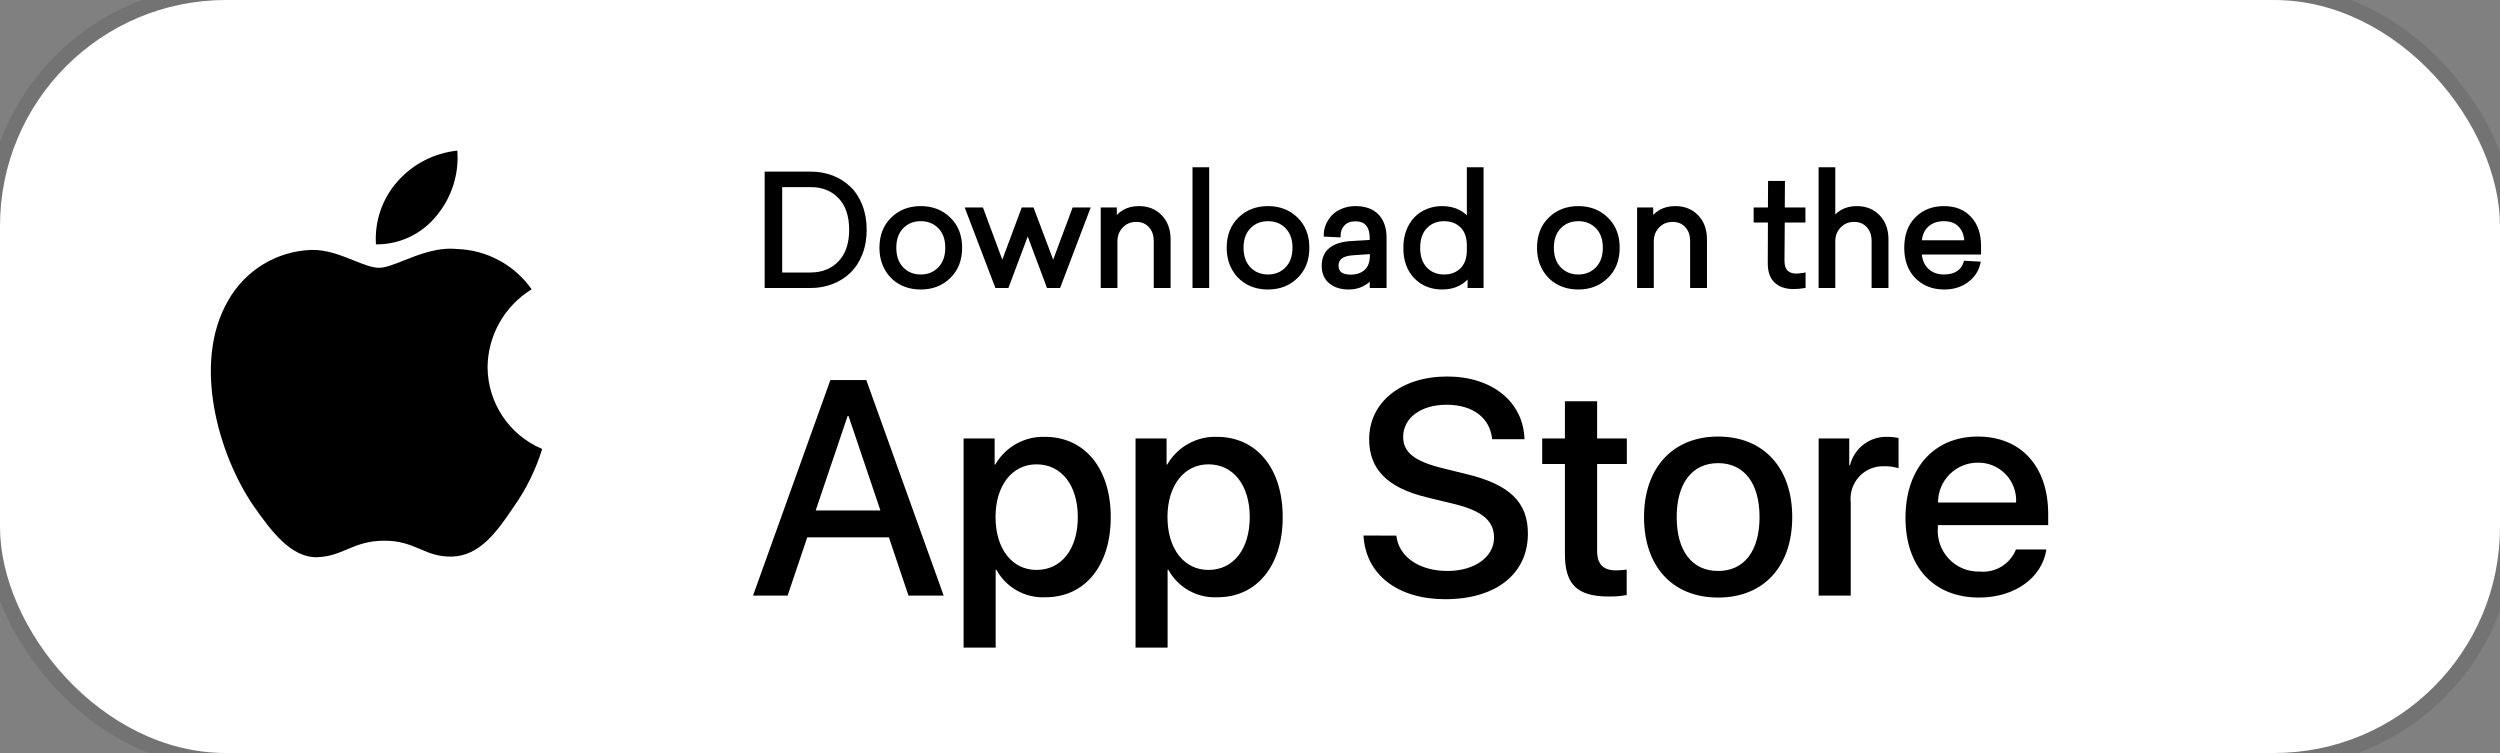<svg width="166" height="50" viewBox="0 0 166 50" fill="none" xmlns="http://www.w3.org/2000/svg">
<rect x="0" y="0" width="166" height="50" fill="#808080" stroke="none"/>
<g clip-path="url(#clip0_0_40600)">
<rect width="166" height="50" rx="15" fill="white"/>
<rect x="-0.5" y="-0.5" width="167" height="51" rx="15.5" stroke="black" stroke-opacity="0.1"/>
<path fill-rule="evenodd" clip-rule="evenodd" d="M30.367 10C30.487 11.568 29.991 13.12 28.983 14.328L28.983 14.328C28.005 15.542 26.524 16.242 24.963 16.226C24.864 14.703 25.375 13.204 26.384 12.058C27.405 10.896 28.827 10.162 30.367 10ZM35.301 19.21C33.507 20.312 32.402 22.255 32.375 24.359C32.377 26.738 33.805 28.886 36 29.813C35.578 31.182 34.941 32.477 34.114 33.648C33.004 35.306 31.839 36.927 29.991 36.957C29.112 36.977 28.519 36.725 27.901 36.462C27.256 36.188 26.584 35.902 25.532 35.902C24.417 35.902 23.715 36.197 23.037 36.481C22.452 36.727 21.886 36.965 21.087 36.998C19.327 37.063 17.982 35.228 16.831 33.585C14.53 30.229 12.739 24.127 15.14 19.975C16.268 17.952 18.377 16.668 20.695 16.593C21.693 16.573 22.651 16.957 23.491 17.294C24.133 17.551 24.706 17.781 25.176 17.781C25.588 17.781 26.146 17.56 26.795 17.303C27.818 16.898 29.07 16.401 30.345 16.535C32.327 16.597 34.164 17.589 35.301 19.21Z" fill="black"/>
<path fill-rule="evenodd" clip-rule="evenodd" d="M96.118 37.912C94.245 37.912 92.874 36.98 92.717 35.562L90.537 35.561C90.675 38.15 92.805 39.787 95.96 39.787C99.333 39.787 101.452 38.11 101.452 35.433C101.452 33.34 100.24 32.16 97.321 31.466L95.753 31.079C93.919 30.623 93.17 30.028 93.17 29.016C93.17 27.747 94.344 26.875 96.059 26.875C97.774 26.875 98.948 27.737 99.076 29.165H101.226C101.157 26.696 99.096 25 96.088 25C93.051 25 90.912 26.696 90.912 29.165C90.912 31.159 92.125 32.388 94.737 33.023L96.581 33.469C98.425 33.925 99.204 34.59 99.204 35.701C99.204 36.98 97.913 37.912 96.118 37.912ZM59.023 35.681H53.6L52.297 39.549H50L55.137 25.238H57.524L62.66 39.549H60.324L59.023 35.681ZM54.161 33.896H58.46L56.341 27.619H56.282L54.161 33.896ZM69.425 39.658C72.029 39.658 73.754 37.575 73.754 34.333V34.333C73.754 31.099 72.019 29.006 69.386 29.006C68.031 28.962 66.762 29.671 66.083 30.851H66.044V29.115H63.983V43H66.112V37.832H66.162C66.812 39.02 68.079 39.728 69.425 39.658ZM71.566 34.333C71.566 32.22 70.48 30.832 68.824 30.832C67.198 30.832 66.103 32.249 66.103 34.333C66.103 36.435 67.198 37.843 68.824 37.843C70.48 37.843 71.566 36.464 71.566 34.333ZM80.842 39.658C83.446 39.658 85.172 37.575 85.172 34.333V34.333C85.172 31.099 83.436 29.006 80.803 29.006C79.448 28.962 78.18 29.671 77.5 30.851H77.461V29.115H75.4V43H77.529V37.832H77.579C78.229 39.02 79.497 39.728 80.842 39.658ZM82.983 34.333C82.983 32.22 81.897 30.832 80.242 30.832C78.615 30.832 77.52 32.249 77.52 34.333C77.52 36.435 78.615 37.843 80.242 37.843C81.897 37.843 82.983 36.464 82.983 34.333ZM106.049 26.646V29.115H108.022V30.811H106.049V36.563C106.049 37.457 106.444 37.873 107.312 37.873C107.546 37.869 107.78 37.852 108.012 37.823V39.509C107.622 39.583 107.226 39.616 106.829 39.608C104.729 39.608 103.91 38.815 103.91 36.791V30.811H102.402V29.115H103.91V26.646H106.049ZM114.083 28.987C111.086 28.987 109.163 31.05 109.163 34.333C109.163 37.624 111.067 39.678 114.083 39.678C117.101 39.678 119.004 37.624 119.004 34.333C119.004 31.05 117.091 28.987 114.083 28.987ZM116.834 34.333C116.834 32.081 115.808 30.752 114.083 30.752C112.358 30.752 111.332 32.091 111.332 34.333C111.332 36.593 112.358 37.912 114.083 37.912C115.808 37.912 116.834 36.593 116.834 34.333ZM122.79 29.115H120.759V39.549H122.889V33.36C122.818 32.734 123.023 32.108 123.449 31.647C123.876 31.185 124.482 30.934 125.108 30.96C125.431 30.95 125.755 30.994 126.064 31.089V29.086C125.825 29.032 125.58 29.005 125.335 29.006C124.164 28.961 123.123 29.748 122.84 30.891H122.79V29.115ZM135.881 36.484C135.595 38.378 133.761 39.678 131.415 39.678C128.397 39.678 126.524 37.645 126.524 34.382C126.524 31.11 128.407 28.987 131.325 28.987C134.195 28.987 136 30.97 136 34.133V34.867H128.674V34.996C128.605 35.773 128.872 36.542 129.406 37.108C129.94 37.673 130.689 37.98 131.464 37.952C132.497 38.049 133.472 37.452 133.86 36.484H135.881ZM133.87 33.37H128.684C128.682 32.666 128.96 31.99 129.456 31.493C129.952 30.995 130.625 30.718 131.325 30.722C132.02 30.707 132.69 30.985 133.173 31.487C133.656 31.99 133.908 32.672 133.87 33.37Z" fill="black"/>
<path d="M50.898 19V11.52H53.818C54.333 11.52 54.81 11.604 55.249 11.773C55.688 11.943 56.069 12.185 56.392 12.501C56.714 12.813 56.966 13.207 57.148 13.683C57.331 14.155 57.422 14.68 57.422 15.26C57.422 15.839 57.329 16.366 57.144 16.842C56.958 17.314 56.703 17.708 56.377 18.023C56.055 18.336 55.672 18.577 55.23 18.746C54.79 18.915 54.313 19 53.799 19H50.898ZM51.812 18.219H53.809C54.613 18.219 55.264 17.96 55.762 17.442C56.26 16.925 56.509 16.197 56.509 15.26C56.509 14.319 56.263 13.591 55.772 13.077C55.283 12.56 54.635 12.301 53.828 12.301H51.812V18.219ZM58.52 16.451C58.52 15.657 58.768 15.019 59.263 14.537C59.758 14.052 60.383 13.81 61.138 13.81C61.893 13.81 62.518 14.052 63.013 14.537C63.511 15.019 63.76 15.657 63.76 16.451C63.76 17.245 63.511 17.885 63.013 18.37C62.518 18.855 61.893 19.098 61.138 19.098C60.643 19.098 60.199 18.992 59.805 18.78C59.411 18.565 59.098 18.256 58.867 17.852C58.636 17.446 58.52 16.979 58.52 16.451ZM59.883 15.069C59.554 15.408 59.39 15.868 59.39 16.451C59.39 17.034 59.554 17.496 59.883 17.838C60.212 18.18 60.63 18.351 61.138 18.351C61.645 18.351 62.064 18.18 62.393 17.838C62.725 17.496 62.891 17.034 62.891 16.451C62.891 15.868 62.726 15.408 62.398 15.069C62.069 14.731 61.649 14.562 61.138 14.562C60.63 14.562 60.212 14.731 59.883 15.069ZM64.238 13.902H65.181L66.553 17.599L67.93 13.902H68.54L69.932 17.599L71.309 13.902H72.241L70.303 19H69.609L68.242 15.348L66.87 19H66.182L64.238 13.902ZM73.213 19V13.902H74.033V14.659C74.167 14.412 74.37 14.208 74.644 14.049C74.917 13.889 75.244 13.81 75.625 13.81C76.208 13.81 76.683 14 77.051 14.381C77.419 14.762 77.603 15.268 77.603 15.899V19H76.733V16.012C76.733 15.588 76.615 15.25 76.377 14.996C76.143 14.739 75.832 14.61 75.444 14.61C75.047 14.61 74.718 14.747 74.458 15.021C74.201 15.294 74.072 15.628 74.072 16.021V19H73.213ZM79.307 19V11.231H80.166V19H79.307ZM81.577 16.451C81.577 15.657 81.825 15.019 82.319 14.537C82.814 14.052 83.439 13.81 84.194 13.81C84.95 13.81 85.575 14.052 86.069 14.537C86.567 15.019 86.816 15.657 86.816 16.451C86.816 17.245 86.567 17.885 86.069 18.37C85.575 18.855 84.95 19.098 84.194 19.098C83.7 19.098 83.255 18.992 82.861 18.78C82.467 18.565 82.155 18.256 81.924 17.852C81.693 17.446 81.577 16.979 81.577 16.451ZM82.939 15.069C82.611 15.408 82.446 15.868 82.446 16.451C82.446 17.034 82.611 17.496 82.939 17.838C83.268 18.18 83.686 18.351 84.194 18.351C84.702 18.351 85.12 18.18 85.449 17.838C85.781 17.496 85.947 17.034 85.947 16.451C85.947 15.868 85.783 15.408 85.454 15.069C85.125 14.731 84.705 14.562 84.194 14.562C83.686 14.562 83.268 14.731 82.939 15.069ZM87.886 17.652C87.886 16.705 88.509 16.197 89.756 16.129L91.074 16.051V15.812C91.074 15.414 90.985 15.108 90.806 14.894C90.63 14.679 90.363 14.571 90.005 14.571C89.647 14.571 89.372 14.675 89.18 14.884C88.988 15.089 88.892 15.338 88.892 15.631L88.022 15.592C88.022 15.37 88.068 15.154 88.159 14.942C88.25 14.731 88.377 14.54 88.54 14.371C88.703 14.202 88.911 14.067 89.165 13.966C89.419 13.862 89.696 13.81 89.995 13.81C90.623 13.81 91.105 13.982 91.44 14.327C91.776 14.672 91.943 15.161 91.943 15.792V19H91.074V18.399C90.68 18.865 90.174 19.098 89.556 19.098C89.051 19.098 88.646 18.971 88.34 18.717C88.037 18.463 87.886 18.108 87.886 17.652ZM88.755 17.628C88.755 18.116 89.064 18.36 89.683 18.36C90.099 18.36 90.436 18.246 90.693 18.019C90.954 17.787 91.084 17.431 91.084 16.949V16.739L89.863 16.822C89.124 16.865 88.755 17.133 88.755 17.628ZM93.306 16.461C93.306 16.057 93.368 15.688 93.491 15.352C93.618 15.017 93.791 14.737 94.009 14.513C94.227 14.288 94.486 14.116 94.785 13.995C95.088 13.871 95.413 13.81 95.762 13.81C96.172 13.81 96.532 13.889 96.841 14.049C97.15 14.208 97.378 14.415 97.524 14.669V11.231H98.384V19H97.573V18.17C97.424 18.447 97.189 18.671 96.87 18.844C96.551 19.013 96.182 19.098 95.762 19.098C95.046 19.098 94.456 18.86 93.994 18.385C93.535 17.906 93.306 17.265 93.306 16.461ZM94.175 16.451C94.175 17.05 94.334 17.517 94.653 17.852C94.972 18.185 95.382 18.351 95.884 18.351C96.372 18.351 96.768 18.199 97.07 17.896C97.373 17.594 97.524 17.161 97.524 16.598V16.3C97.524 15.743 97.373 15.315 97.07 15.016C96.768 14.713 96.372 14.562 95.884 14.562C95.382 14.562 94.972 14.729 94.653 15.065C94.334 15.396 94.175 15.859 94.175 16.451ZM102.183 16.451C102.183 15.657 102.43 15.019 102.925 14.537C103.42 14.052 104.045 13.81 104.8 13.81C105.555 13.81 106.18 14.052 106.675 14.537C107.173 15.019 107.422 15.657 107.422 16.451C107.422 17.245 107.173 17.885 106.675 18.37C106.18 18.855 105.555 19.098 104.8 19.098C104.305 19.098 103.861 18.992 103.467 18.78C103.073 18.565 102.76 18.256 102.529 17.852C102.298 17.446 102.183 16.979 102.183 16.451ZM103.545 15.069C103.216 15.408 103.052 15.868 103.052 16.451C103.052 17.034 103.216 17.496 103.545 17.838C103.874 18.18 104.292 18.351 104.8 18.351C105.308 18.351 105.726 18.18 106.055 17.838C106.387 17.496 106.553 17.034 106.553 16.451C106.553 15.868 106.388 15.408 106.06 15.069C105.731 14.731 105.311 14.562 104.8 14.562C104.292 14.562 103.874 14.731 103.545 15.069ZM108.828 19V13.902H109.648V14.659C109.782 14.412 109.985 14.208 110.259 14.049C110.532 13.889 110.859 13.81 111.24 13.81C111.823 13.81 112.298 14 112.666 14.381C113.034 14.762 113.218 15.268 113.218 15.899V19H112.349V16.012C112.349 15.588 112.23 15.25 111.992 14.996C111.758 14.739 111.447 14.61 111.06 14.61C110.662 14.61 110.334 14.747 110.073 15.021C109.816 15.294 109.688 15.628 109.688 16.021V19H108.828ZM116.567 14.649V13.902H117.515L117.524 12.14H118.394L118.384 13.902H119.756V14.649H118.384L118.364 17.301C118.364 17.649 118.446 17.901 118.608 18.058C118.774 18.214 118.994 18.292 119.268 18.292C119.375 18.292 119.541 18.274 119.766 18.238V19.01C119.538 19.049 119.308 19.068 119.077 19.068C118.589 19.068 118.203 18.936 117.92 18.673C117.64 18.409 117.502 18.009 117.505 17.472L117.515 14.649H116.567ZM120.879 19V11.231H121.738V14.601C121.865 14.379 122.064 14.192 122.334 14.039C122.604 13.886 122.923 13.81 123.291 13.81C123.874 13.81 124.349 14 124.717 14.381C125.085 14.762 125.269 15.268 125.269 15.899V19H124.399V16.012C124.399 15.588 124.281 15.25 124.043 14.996C123.809 14.739 123.498 14.61 123.11 14.61C122.713 14.61 122.384 14.747 122.124 15.021C121.867 15.294 121.738 15.628 121.738 16.021V19H120.879ZM127.271 18.385C126.802 17.91 126.567 17.265 126.567 16.451C126.567 15.637 126.8 14.995 127.266 14.523C127.734 14.047 128.338 13.81 129.077 13.81C129.8 13.81 130.369 14.036 130.786 14.488C131.206 14.941 131.416 15.548 131.416 16.31V16.778H127.476C127.498 17.263 127.656 17.648 127.949 17.931C128.245 18.211 128.621 18.351 129.077 18.351C129.451 18.351 129.761 18.273 130.005 18.116C130.252 17.957 130.418 17.732 130.503 17.442L131.367 17.491C131.26 17.96 130.999 18.346 130.586 18.648C130.173 18.948 129.676 19.098 129.097 19.098C128.351 19.098 127.743 18.86 127.271 18.385ZM127.476 16.08H130.557C130.547 15.621 130.413 15.253 130.156 14.977C129.902 14.7 129.539 14.562 129.067 14.562C128.615 14.562 128.244 14.693 127.954 14.957C127.664 15.221 127.505 15.595 127.476 16.08Z" fill="black"/>
<path d="M50.898 19H50.773V19.125H50.898V19ZM50.898 11.52V11.395H50.773V11.52H50.898ZM56.392 12.501L56.304 12.59L56.305 12.591L56.392 12.501ZM57.148 13.683L57.032 13.727L57.032 13.728L57.148 13.683ZM57.144 16.842L57.26 16.887L57.26 16.887L57.144 16.842ZM56.377 18.023L56.464 18.113L56.464 18.113L56.377 18.023ZM55.23 18.746L55.185 18.629L55.185 18.629L55.23 18.746ZM51.812 18.219H51.687V18.344H51.812V18.219ZM55.772 13.077L55.681 13.163L55.681 13.164L55.772 13.077ZM51.812 12.301V12.176H51.687V12.301H51.812ZM51.023 19V11.52H50.773V19H51.023ZM50.898 11.645H53.818V11.395H50.898V11.645ZM53.818 11.645C54.319 11.645 54.78 11.727 55.204 11.89L55.294 11.657C54.839 11.482 54.347 11.395 53.818 11.395V11.645ZM55.204 11.89C55.628 12.053 55.995 12.287 56.304 12.59L56.479 12.412C56.144 12.084 55.749 11.832 55.294 11.657L55.204 11.89ZM56.305 12.591C56.612 12.889 56.855 13.267 57.032 13.727L57.265 13.638C57.077 13.148 56.816 12.738 56.479 12.411L56.305 12.591ZM57.032 13.728C57.208 14.183 57.297 14.694 57.297 15.26H57.547C57.547 14.667 57.454 14.126 57.265 13.638L57.032 13.728ZM57.297 15.26C57.297 15.826 57.206 16.337 57.027 16.796L57.26 16.887C57.452 16.396 57.547 15.853 57.547 15.26H57.297ZM57.027 16.796C56.847 17.253 56.601 17.632 56.29 17.934L56.464 18.113C56.804 17.784 57.069 17.374 57.26 16.887L57.027 16.796ZM56.29 17.934C55.98 18.234 55.613 18.466 55.185 18.629L55.274 18.863C55.732 18.688 56.129 18.438 56.464 18.113L56.29 17.934ZM55.185 18.629C54.761 18.793 54.299 18.875 53.799 18.875V19.125C54.327 19.125 54.819 19.038 55.274 18.863L55.185 18.629ZM53.799 18.875H50.898V19.125H53.799V18.875ZM51.812 18.344H53.809V18.094H51.812V18.344ZM53.809 18.344C54.642 18.344 55.327 18.074 55.852 17.529L55.672 17.356C55.2 17.846 54.583 18.094 53.809 18.094V18.344ZM55.852 17.529C56.378 16.982 56.634 16.219 56.634 15.26H56.384C56.384 16.175 56.141 16.868 55.672 17.356L55.852 17.529ZM56.634 15.26C56.634 14.297 56.382 13.535 55.862 12.991L55.681 13.164C56.144 13.648 56.384 14.341 56.384 15.26H56.634ZM55.862 12.991C55.347 12.445 54.665 12.176 53.828 12.176V12.426C54.606 12.426 55.219 12.674 55.681 13.163L55.862 12.991ZM53.828 12.176H51.812V12.426H53.828V12.176ZM51.687 12.301V18.219H51.937V12.301H51.687ZM59.263 14.537L59.35 14.627L59.35 14.626L59.263 14.537ZM63.013 14.537L62.925 14.626L62.926 14.627L63.013 14.537ZM63.013 18.37L62.925 18.281L62.925 18.281L63.013 18.37ZM59.805 18.78L59.745 18.89L59.745 18.89L59.805 18.78ZM58.867 17.852L58.758 17.914L58.759 17.915L58.867 17.852ZM62.393 17.838L62.303 17.751L62.303 17.751L62.393 17.838ZM58.645 16.451C58.645 15.685 58.883 15.081 59.35 14.627L59.175 14.448C58.653 14.956 58.395 15.629 58.395 16.451H58.645ZM59.35 14.626C59.819 14.166 60.412 13.935 61.138 13.935V13.685C60.353 13.685 59.696 13.938 59.175 14.448L59.35 14.626ZM61.138 13.935C61.863 13.935 62.456 14.166 62.925 14.626L63.1 14.448C62.58 13.938 61.922 13.685 61.138 13.685V13.935ZM62.926 14.627C63.396 15.082 63.635 15.685 63.635 16.451H63.885C63.885 15.628 63.626 14.956 63.1 14.447L62.926 14.627ZM63.635 16.451C63.635 17.217 63.396 17.823 62.925 18.281L63.1 18.46C63.626 17.948 63.885 17.274 63.885 16.451H63.635ZM62.925 18.281C62.456 18.741 61.863 18.973 61.138 18.973V19.223C61.922 19.223 62.58 18.97 63.1 18.459L62.925 18.281ZM61.138 18.973C60.661 18.973 60.238 18.871 59.864 18.67L59.745 18.89C60.16 19.113 60.624 19.223 61.138 19.223V18.973ZM59.864 18.671C59.492 18.467 59.196 18.175 58.976 17.79L58.759 17.915C59.001 18.338 59.33 18.664 59.745 18.89L59.864 18.671ZM58.976 17.791C58.757 17.405 58.645 16.96 58.645 16.451H58.395C58.395 16.997 58.515 17.486 58.758 17.914L58.976 17.791ZM59.793 14.982C59.437 15.349 59.265 15.844 59.265 16.451H59.515C59.515 15.893 59.671 15.466 59.972 15.156L59.793 14.982ZM59.265 16.451C59.265 17.058 59.437 17.554 59.793 17.924L59.973 17.751C59.671 17.438 59.515 17.009 59.515 16.451H59.265ZM59.793 17.924C60.147 18.293 60.599 18.476 61.138 18.476V18.226C60.661 18.226 60.276 18.067 59.973 17.751L59.793 17.924ZM61.138 18.476C61.677 18.476 62.129 18.293 62.483 17.924L62.303 17.751C61.999 18.067 61.614 18.226 61.138 18.226V18.476ZM62.482 17.925C62.842 17.555 63.016 17.059 63.016 16.451H62.766C62.766 17.009 62.607 17.437 62.303 17.751L62.482 17.925ZM63.016 16.451C63.016 15.844 62.844 15.349 62.487 14.982L62.308 15.156C62.609 15.466 62.766 15.893 62.766 16.451H63.016ZM62.487 14.982C62.133 14.617 61.679 14.437 61.138 14.437V14.687C61.618 14.687 62.005 14.844 62.308 15.156L62.487 14.982ZM61.138 14.437C60.599 14.437 60.147 14.617 59.793 14.982L59.972 15.156C60.276 14.844 60.661 14.687 61.138 14.687V14.437ZM64.238 13.902V13.777H64.057L64.121 13.947L64.238 13.902ZM65.181 13.902L65.298 13.859L65.268 13.777H65.181V13.902ZM66.553 17.599L66.436 17.642L66.552 17.957L66.67 17.642L66.553 17.599ZM67.93 13.902V13.777H67.843L67.813 13.859L67.93 13.902ZM68.54 13.902L68.657 13.858L68.626 13.777H68.54V13.902ZM69.932 17.599L69.815 17.643L69.932 17.955L70.049 17.642L69.932 17.599ZM71.309 13.902V13.777H71.222L71.192 13.859L71.309 13.902ZM72.241 13.902L72.358 13.947L72.422 13.777H72.241V13.902ZM70.303 19V19.125H70.389L70.42 19.044L70.303 19ZM69.609 19L69.492 19.044L69.523 19.125H69.609V19ZM68.242 15.348L68.359 15.304L68.242 14.992L68.125 15.304L68.242 15.348ZM66.87 19V19.125H66.957L66.987 19.044L66.87 19ZM66.182 19L66.065 19.044L66.096 19.125H66.182V19ZM64.238 14.027H65.181V13.777H64.238V14.027ZM65.064 13.946L66.436 17.642L66.67 17.555L65.298 13.859L65.064 13.946ZM66.67 17.642L68.047 13.946L67.813 13.859L66.436 17.555L66.67 17.642ZM67.93 14.027H68.54V13.777H67.93V14.027ZM68.423 13.946L69.815 17.643L70.049 17.555L68.657 13.858L68.423 13.946ZM70.049 17.642L71.426 13.946L71.192 13.859L69.814 17.555L70.049 17.642ZM71.309 14.027H72.241V13.777H71.309V14.027ZM72.124 13.858L70.186 18.956L70.42 19.044L72.358 13.947L72.124 13.858ZM70.303 18.875H69.609V19.125H70.303V18.875ZM69.726 18.956L68.359 15.304L68.125 15.392L69.492 19.044L69.726 18.956ZM68.125 15.304L66.753 18.956L66.987 19.044L68.359 15.392L68.125 15.304ZM66.87 18.875H66.182V19.125H66.87V18.875ZM66.298 18.956L64.355 13.858L64.121 13.947L66.065 19.044L66.298 18.956ZM73.213 19H73.088V19.125H73.213V19ZM73.213 13.902V13.777H73.088V13.902H73.213ZM74.033 13.902H74.158V13.777H74.033V13.902ZM74.033 14.659H73.908L74.143 14.719L74.033 14.659ZM74.644 14.049L74.707 14.157L74.707 14.157L74.644 14.049ZM77.051 14.381L77.141 14.294L77.051 14.381ZM77.603 19V19.125H77.728V19H77.603ZM76.733 19H76.608V19.125H76.733V19ZM76.377 14.996L76.285 15.08L76.286 15.082L76.377 14.996ZM74.458 15.021L74.368 14.934L74.367 14.935L74.458 15.021ZM74.072 19V19.125H74.197V19H74.072ZM73.338 19V13.902H73.088V19H73.338ZM73.213 14.027H74.033V13.777H73.213V14.027ZM73.908 13.902V14.659H74.158V13.902H73.908ZM74.143 14.719C74.264 14.494 74.45 14.306 74.707 14.157L74.581 13.941C74.29 14.11 74.069 14.33 73.923 14.6L74.143 14.719ZM74.707 14.157C74.957 14.011 75.262 13.935 75.625 13.935V13.685C75.227 13.685 74.877 13.768 74.581 13.941L74.707 14.157ZM75.625 13.935C76.177 13.935 76.619 14.114 76.961 14.468L77.141 14.294C76.747 13.886 76.238 13.685 75.625 13.685V13.935ZM76.961 14.468C77.302 14.821 77.478 15.294 77.478 15.899H77.728C77.728 15.242 77.535 14.703 77.141 14.294L76.961 14.468ZM77.478 15.899V19H77.728V15.899H77.478ZM77.603 18.875H76.733V19.125H77.603V18.875ZM76.858 19V16.012H76.608V19H76.858ZM76.858 16.012C76.858 15.564 76.732 15.193 76.468 14.911L76.286 15.082C76.497 15.307 76.608 15.613 76.608 16.012H76.858ZM76.469 14.912C76.209 14.626 75.862 14.485 75.444 14.485V14.735C75.801 14.735 76.077 14.852 76.285 15.08L76.469 14.912ZM75.444 14.485C75.015 14.485 74.653 14.635 74.368 14.934L74.549 15.107C74.784 14.86 75.079 14.735 75.444 14.735V14.485ZM74.367 14.935C74.087 15.233 73.947 15.598 73.947 16.021H74.197C74.197 15.658 74.315 15.355 74.549 15.106L74.367 14.935ZM73.947 16.021V19H74.197V16.021H73.947ZM74.072 18.875H73.213V19.125H74.072V18.875ZM79.307 19H79.182V19.125H79.307V19ZM79.307 11.231V11.106H79.182V11.231H79.307ZM80.166 11.231H80.291V11.106H80.166V11.231ZM80.166 19V19.125H80.291V19H80.166ZM79.432 19V11.231H79.182V19H79.432ZM79.307 11.356H80.166V11.106H79.307V11.356ZM80.041 11.231V19H80.291V11.231H80.041ZM80.166 18.875H79.307V19.125H80.166V18.875ZM82.319 14.537L82.406 14.627L82.407 14.626L82.319 14.537ZM86.069 14.537L85.982 14.626L85.982 14.627L86.069 14.537ZM86.069 18.37L85.982 18.281L85.982 18.281L86.069 18.37ZM82.861 18.78L82.802 18.89L82.802 18.89L82.861 18.78ZM81.924 17.852L81.815 17.914L81.815 17.915L81.924 17.852ZM85.449 17.838L85.36 17.751L85.359 17.751L85.449 17.838ZM81.702 16.451C81.702 15.685 81.94 15.081 82.406 14.627L82.232 14.448C81.71 14.956 81.452 15.629 81.452 16.451H81.702ZM82.407 14.626C82.876 14.166 83.469 13.935 84.194 13.935V13.685C83.41 13.685 82.752 13.938 82.232 14.448L82.407 14.626ZM84.194 13.935C84.92 13.935 85.513 14.166 85.982 14.626L86.157 14.448C85.636 13.938 84.979 13.685 84.194 13.685V13.935ZM85.982 14.627C86.453 15.082 86.691 15.685 86.691 16.451H86.941C86.941 15.628 86.682 14.956 86.156 14.447L85.982 14.627ZM86.691 16.451C86.691 17.217 86.453 17.823 85.982 18.281L86.156 18.46C86.682 17.948 86.941 17.274 86.941 16.451H86.691ZM85.982 18.281C85.513 18.741 84.92 18.973 84.194 18.973V19.223C84.979 19.223 85.636 18.97 86.157 18.459L85.982 18.281ZM84.194 18.973C83.718 18.973 83.294 18.871 82.921 18.67L82.802 18.89C83.216 19.113 83.681 19.223 84.194 19.223V18.973ZM82.921 18.671C82.548 18.467 82.252 18.175 82.032 17.79L81.815 17.915C82.058 18.338 82.386 18.664 82.802 18.89L82.921 18.671ZM82.032 17.791C81.813 17.405 81.702 16.96 81.702 16.451H81.452C81.452 16.997 81.572 17.486 81.815 17.914L82.032 17.791ZM82.85 14.982C82.493 15.349 82.321 15.844 82.321 16.451H82.571C82.571 15.893 82.728 15.466 83.029 15.156L82.85 14.982ZM82.321 16.451C82.321 17.058 82.493 17.554 82.849 17.924L83.029 17.751C82.728 17.438 82.571 17.009 82.571 16.451H82.321ZM82.849 17.924C83.204 18.293 83.655 18.476 84.194 18.476V18.226C83.718 18.226 83.333 18.067 83.029 17.751L82.849 17.924ZM84.194 18.476C84.734 18.476 85.185 18.293 85.539 17.924L85.359 17.751C85.056 18.067 84.671 18.226 84.194 18.226V18.476ZM85.539 17.925C85.898 17.555 86.072 17.059 86.072 16.451H85.822C85.822 17.009 85.664 17.437 85.36 17.751L85.539 17.925ZM86.072 16.451C86.072 15.844 85.9 15.349 85.544 14.982L85.364 15.156C85.665 15.466 85.822 15.893 85.822 16.451H86.072ZM85.544 14.982C85.189 14.617 84.736 14.437 84.194 14.437V14.687C84.675 14.687 85.061 14.844 85.364 15.156L85.544 14.982ZM84.194 14.437C83.656 14.437 83.204 14.617 82.85 14.982L83.029 15.156C83.332 14.844 83.718 14.687 84.194 14.687V14.437ZM89.756 16.129L89.763 16.254L89.763 16.254L89.756 16.129ZM91.074 16.051L91.082 16.176L91.199 16.169V16.051H91.074ZM90.806 14.894L90.709 14.973L90.71 14.974L90.806 14.894ZM89.18 14.884L89.271 14.969L89.272 14.969L89.18 14.884ZM88.892 15.631L88.886 15.756L89.017 15.762V15.631H88.892ZM88.022 15.592H87.897V15.711L88.017 15.717L88.022 15.592ZM89.165 13.966L89.211 14.082L89.213 14.082L89.165 13.966ZM91.44 14.327L91.351 14.414L91.44 14.327ZM91.943 19V19.125H92.068V19H91.943ZM91.074 19H90.949V19.125H91.074V19ZM91.074 18.399H91.199V18.058L90.979 18.319L91.074 18.399ZM88.34 18.717L88.26 18.813L88.26 18.813L88.34 18.717ZM90.693 18.019L90.776 18.112L90.776 18.112L90.693 18.019ZM91.084 16.739H91.209V16.605L91.076 16.614L91.084 16.739ZM89.863 16.822L89.87 16.947L89.872 16.947L89.863 16.822ZM88.011 17.652C88.011 17.209 88.155 16.884 88.432 16.658C88.715 16.428 89.152 16.287 89.763 16.254L89.749 16.004C89.113 16.039 88.615 16.187 88.274 16.464C87.928 16.746 87.761 17.149 87.761 17.652H88.011ZM89.763 16.254L91.082 16.176L91.067 15.926L89.749 16.004L89.763 16.254ZM91.199 16.051V15.812H90.949V16.051H91.199ZM91.199 15.812C91.199 15.397 91.106 15.059 90.902 14.813L90.71 14.974C90.864 15.158 90.949 15.431 90.949 15.812H91.199ZM90.902 14.814C90.696 14.562 90.389 14.446 90.005 14.446V14.696C90.337 14.696 90.563 14.795 90.709 14.973L90.902 14.814ZM90.005 14.446C89.622 14.446 89.309 14.559 89.088 14.799L89.272 14.969C89.434 14.792 89.672 14.696 90.005 14.696V14.446ZM89.088 14.798C88.874 15.028 88.767 15.308 88.767 15.631H89.017C89.017 15.368 89.102 15.15 89.271 14.969L89.088 14.798ZM88.897 15.506L88.028 15.467L88.017 15.717L88.886 15.756L88.897 15.506ZM88.147 15.592C88.147 15.388 88.189 15.188 88.274 14.992L88.044 14.893C87.947 15.12 87.897 15.353 87.897 15.592H88.147ZM88.274 14.992C88.359 14.794 88.478 14.616 88.63 14.458L88.45 14.284C88.277 14.464 88.142 14.667 88.044 14.893L88.274 14.992ZM88.63 14.458C88.779 14.303 88.971 14.177 89.211 14.082L89.119 13.85C88.851 13.956 88.627 14.1 88.45 14.284L88.63 14.458ZM89.213 14.082C89.45 13.984 89.71 13.935 89.995 13.935V13.685C89.681 13.685 89.388 13.739 89.118 13.85L89.213 14.082ZM89.995 13.935C90.6 13.935 91.046 14.1 91.351 14.414L91.53 14.24C91.165 13.864 90.646 13.685 89.995 13.685V13.935ZM91.351 14.414C91.657 14.729 91.818 15.182 91.818 15.792H92.068C92.068 15.139 91.894 14.615 91.53 14.24L91.351 14.414ZM91.818 15.792V19H92.068V15.792H91.818ZM91.943 18.875H91.074V19.125H91.943V18.875ZM91.199 19V18.399H90.949V19H91.199ZM90.979 18.319C90.609 18.756 90.138 18.973 89.556 18.973V19.223C90.21 19.223 90.752 18.974 91.17 18.48L90.979 18.319ZM89.556 18.973C89.072 18.973 88.698 18.851 88.42 18.621L88.26 18.813C88.594 19.09 89.03 19.223 89.556 19.223V18.973ZM88.42 18.621C88.15 18.395 88.011 18.077 88.011 17.652H87.761C87.761 18.139 87.924 18.531 88.26 18.813L88.42 18.621ZM88.63 17.628C88.63 17.9 88.718 18.124 88.909 18.275C89.096 18.422 89.36 18.485 89.683 18.485V18.235C89.386 18.235 89.187 18.176 89.064 18.079C88.947 17.986 88.88 17.844 88.88 17.628H88.63ZM89.683 18.485C90.123 18.485 90.492 18.364 90.776 18.112L90.611 17.925C90.381 18.128 90.076 18.235 89.683 18.235V18.485ZM90.776 18.112C91.073 17.849 91.209 17.453 91.209 16.949H90.959C90.959 17.41 90.835 17.726 90.61 17.925L90.776 18.112ZM91.209 16.949V16.739H90.959V16.949H91.209ZM91.076 16.614L89.855 16.698L89.872 16.947L91.093 16.864L91.076 16.614ZM89.856 16.698C89.476 16.719 89.171 16.8 88.959 16.954C88.738 17.114 88.63 17.344 88.63 17.628H88.88C88.88 17.417 88.956 17.265 89.106 17.157C89.262 17.043 89.511 16.968 89.87 16.947L89.856 16.698ZM93.491 15.352L93.374 15.308L93.374 15.309L93.491 15.352ZM94.009 14.513L93.919 14.426L94.009 14.513ZM94.785 13.995L94.832 14.111L94.832 14.111L94.785 13.995ZM96.841 14.049L96.784 14.16L96.841 14.049ZM97.524 14.669L97.416 14.731L97.649 15.136V14.669H97.524ZM97.524 11.231V11.106H97.399V11.231H97.524ZM98.384 11.231H98.509V11.106H98.384V11.231ZM98.384 19V19.125H98.509V19H98.384ZM97.573 19H97.448V19.125H97.573V19ZM97.573 18.17H97.698L97.463 18.11L97.573 18.17ZM96.87 18.844L96.929 18.954L96.93 18.954L96.87 18.844ZM93.994 18.385L93.904 18.471L93.904 18.472L93.994 18.385ZM94.653 17.852L94.563 17.939L94.563 17.939L94.653 17.852ZM97.07 15.016L96.982 15.104L96.982 15.104L97.07 15.016ZM94.653 15.065L94.743 15.151L94.744 15.151L94.653 15.065ZM93.431 16.461C93.431 16.07 93.49 15.716 93.609 15.396L93.374 15.309C93.245 15.66 93.181 16.044 93.181 16.461H93.431ZM93.608 15.397C93.73 15.075 93.894 14.81 94.099 14.6L93.919 14.426C93.688 14.664 93.506 14.959 93.374 15.308L93.608 15.397ZM94.099 14.6C94.304 14.388 94.548 14.225 94.832 14.111L94.739 13.879C94.423 14.006 94.15 14.188 93.919 14.426L94.099 14.6ZM94.832 14.111C95.119 13.994 95.429 13.935 95.762 13.935V13.685C95.398 13.685 95.057 13.749 94.738 13.879L94.832 14.111ZM95.762 13.935C96.156 13.935 96.495 14.011 96.784 14.16L96.898 13.938C96.568 13.768 96.188 13.685 95.762 13.685V13.935ZM96.784 14.16C97.076 14.31 97.284 14.502 97.416 14.731L97.633 14.607C97.472 14.328 97.225 14.106 96.898 13.938L96.784 14.16ZM97.649 14.669V11.231H97.399V14.669H97.649ZM97.524 11.356H98.384V11.106H97.524V11.356ZM98.259 11.231V19H98.509V11.231H98.259ZM98.384 18.875H97.573V19.125H98.384V18.875ZM97.698 19V18.17H97.448V19H97.698ZM97.463 18.11C97.327 18.363 97.112 18.571 96.811 18.734L96.93 18.954C97.267 18.771 97.52 18.531 97.683 18.229L97.463 18.11ZM96.811 18.733C96.513 18.892 96.165 18.973 95.762 18.973V19.223C96.199 19.223 96.589 19.134 96.929 18.954L96.811 18.733ZM95.762 18.973C95.076 18.973 94.52 18.747 94.084 18.298L93.904 18.472C94.392 18.973 95.015 19.223 95.762 19.223V18.973ZM94.084 18.298C93.652 17.848 93.431 17.24 93.431 16.461H93.181C93.181 17.29 93.418 17.965 93.904 18.471L94.084 18.298ZM94.05 16.451C94.05 17.072 94.216 17.574 94.563 17.939L94.744 17.766C94.453 17.461 94.3 17.028 94.3 16.451H94.05ZM94.563 17.939C94.908 18.298 95.352 18.476 95.884 18.476V18.226C95.413 18.226 95.037 18.071 94.743 17.766L94.563 17.939ZM95.884 18.476C96.4 18.476 96.829 18.314 97.159 17.985L96.982 17.808C96.706 18.084 96.344 18.226 95.884 18.226V18.476ZM97.159 17.985C97.492 17.652 97.649 17.183 97.649 16.598H97.399C97.399 17.139 97.254 17.535 96.982 17.808L97.159 17.985ZM97.649 16.598V16.3H97.399V16.598H97.649ZM97.649 16.3C97.649 15.72 97.491 15.256 97.158 14.927L96.982 15.104C97.255 15.374 97.399 15.766 97.399 16.3H97.649ZM97.159 14.927C96.829 14.598 96.4 14.437 95.884 14.437V14.687C96.344 14.687 96.706 14.828 96.982 15.104L97.159 14.927ZM95.884 14.437C95.351 14.437 94.907 14.616 94.563 14.978L94.744 15.151C95.037 14.842 95.414 14.687 95.884 14.687V14.437ZM94.563 14.978C94.216 15.339 94.05 15.836 94.05 16.451H94.3C94.3 15.881 94.453 15.454 94.743 15.151L94.563 14.978ZM102.925 14.537L103.012 14.627L103.012 14.626L102.925 14.537ZM106.675 14.537L106.587 14.626L106.588 14.627L106.675 14.537ZM106.675 18.37L106.588 18.281L106.587 18.281L106.675 18.37ZM103.467 18.78L103.407 18.89L103.408 18.89L103.467 18.78ZM102.529 17.852L102.421 17.914L102.421 17.915L102.529 17.852ZM106.055 17.838L105.965 17.751L105.965 17.751L106.055 17.838ZM102.308 16.451C102.308 15.685 102.545 15.081 103.012 14.627L102.838 14.448C102.315 14.956 102.058 15.629 102.058 16.451H102.308ZM103.012 14.626C103.482 14.166 104.074 13.935 104.8 13.935V13.685C104.015 13.685 103.358 13.938 102.837 14.448L103.012 14.626ZM104.8 13.935C105.526 13.935 106.118 14.166 106.587 14.626L106.762 14.448C106.242 13.938 105.585 13.685 104.8 13.685V13.935ZM106.588 14.627C107.058 15.082 107.297 15.685 107.297 16.451H107.547C107.547 15.628 107.288 14.956 106.762 14.447L106.588 14.627ZM107.297 16.451C107.297 17.217 107.058 17.823 106.588 18.281L106.762 18.46C107.288 17.948 107.547 17.274 107.547 16.451H107.297ZM106.587 18.281C106.118 18.741 105.526 18.973 104.8 18.973V19.223C105.585 19.223 106.242 18.97 106.762 18.459L106.587 18.281ZM104.8 18.973C104.323 18.973 103.9 18.871 103.526 18.67L103.408 18.89C103.822 19.113 104.287 19.223 104.8 19.223V18.973ZM103.527 18.671C103.154 18.467 102.858 18.175 102.638 17.79L102.421 17.915C102.663 18.338 102.992 18.664 103.407 18.89L103.527 18.671ZM102.638 17.791C102.419 17.405 102.308 16.96 102.308 16.451H102.058C102.058 16.997 102.177 17.486 102.421 17.914L102.638 17.791ZM103.455 14.982C103.099 15.349 102.927 15.844 102.927 16.451H103.177C103.177 15.893 103.334 15.466 103.635 15.156L103.455 14.982ZM102.927 16.451C102.927 17.058 103.099 17.554 103.455 17.924L103.635 17.751C103.334 17.438 103.177 17.009 103.177 16.451H102.927ZM103.455 17.924C103.809 18.293 104.261 18.476 104.8 18.476V18.226C104.323 18.226 103.938 18.067 103.635 17.751L103.455 17.924ZM104.8 18.476C105.339 18.476 105.791 18.293 106.145 17.924L105.965 17.751C105.661 18.067 105.276 18.226 104.8 18.226V18.476ZM106.144 17.925C106.504 17.555 106.678 17.059 106.678 16.451H106.428C106.428 17.009 106.27 17.437 105.965 17.751L106.144 17.925ZM106.678 16.451C106.678 15.844 106.506 15.349 106.149 14.982L105.97 15.156C106.271 15.466 106.428 15.893 106.428 16.451H106.678ZM106.149 14.982C105.795 14.617 105.342 14.437 104.8 14.437V14.687C105.28 14.687 105.667 14.844 105.97 15.156L106.149 14.982ZM104.8 14.437C104.261 14.437 103.809 14.617 103.455 14.982L103.635 15.156C103.938 14.844 104.323 14.687 104.8 14.687V14.437ZM108.828 19H108.703V19.125H108.828V19ZM108.828 13.902V13.777H108.703V13.902H108.828ZM109.648 13.902H109.773V13.777H109.648V13.902ZM109.648 14.659H109.523L109.758 14.719L109.648 14.659ZM110.259 14.049L110.322 14.157L110.322 14.157L110.259 14.049ZM112.666 14.381L112.756 14.294L112.666 14.381ZM113.218 19V19.125H113.343V19H113.218ZM112.349 19H112.224V19.125H112.349V19ZM111.992 14.996L111.9 15.08L111.901 15.082L111.992 14.996ZM110.073 15.021L109.983 14.934L109.982 14.935L110.073 15.021ZM109.688 19V19.125H109.812V19H109.688ZM108.953 19V13.902H108.703V19H108.953ZM108.828 14.027H109.648V13.777H108.828V14.027ZM109.523 13.902V14.659H109.773V13.902H109.523ZM109.758 14.719C109.88 14.494 110.066 14.306 110.322 14.157L110.196 13.941C109.905 14.11 109.684 14.33 109.538 14.6L109.758 14.719ZM110.322 14.157C110.573 14.011 110.877 13.935 111.24 13.935V13.685C110.842 13.685 110.492 13.768 110.196 13.941L110.322 14.157ZM111.24 13.935C111.793 13.935 112.234 14.114 112.576 14.468L112.756 14.294C112.362 13.886 111.853 13.685 111.24 13.685V13.935ZM112.576 14.468C112.917 14.821 113.093 15.294 113.093 15.899H113.343C113.343 15.242 113.151 14.703 112.756 14.294L112.576 14.468ZM113.093 15.899V19H113.343V15.899H113.093ZM113.218 18.875H112.349V19.125H113.218V18.875ZM112.474 19V16.012H112.224V19H112.474ZM112.474 16.012C112.474 15.564 112.347 15.193 112.083 14.911L111.901 15.082C112.112 15.307 112.224 15.613 112.224 16.012H112.474ZM112.085 14.912C111.824 14.626 111.478 14.485 111.06 14.485V14.735C111.416 14.735 111.692 14.852 111.9 15.08L112.085 14.912ZM111.06 14.485C110.63 14.485 110.268 14.635 109.983 14.934L110.164 15.107C110.399 14.86 110.695 14.735 111.06 14.735V14.485ZM109.982 14.935C109.702 15.233 109.562 15.598 109.562 16.021H109.812C109.812 15.658 109.93 15.355 110.164 15.106L109.982 14.935ZM109.562 16.021V19H109.812V16.021H109.562ZM109.688 18.875H108.828V19.125H109.688V18.875ZM116.567 14.649H116.442V14.774H116.567V14.649ZM116.567 13.902V13.777H116.442V13.902H116.567ZM117.515 13.902V14.027H117.639L117.64 13.903L117.515 13.902ZM117.524 12.14V12.015H117.4L117.399 12.139L117.524 12.14ZM118.394 12.14L118.519 12.14L118.519 12.015H118.394V12.14ZM118.384 13.902L118.259 13.902L118.258 14.027H118.384V13.902ZM119.756 13.902H119.881V13.777H119.756V13.902ZM119.756 14.649V14.774H119.881V14.649H119.756ZM118.384 14.649V14.524H118.26L118.259 14.649L118.384 14.649ZM118.364 17.301L118.239 17.3V17.301H118.364ZM118.608 18.058L118.522 18.148L118.523 18.149L118.608 18.058ZM119.766 18.238H119.891V18.092L119.746 18.115L119.766 18.238ZM119.766 19.01L119.787 19.133L119.891 19.115V19.01H119.766ZM117.92 18.673L117.834 18.764L117.835 18.764L117.92 18.673ZM117.505 17.472L117.63 17.472L117.63 17.472L117.505 17.472ZM117.515 14.649L117.64 14.65L117.64 14.524H117.515V14.649ZM116.692 14.649V13.902H116.442V14.649H116.692ZM116.567 14.027H117.515V13.777H116.567V14.027ZM117.64 13.903L117.649 12.14L117.399 12.139L117.39 13.902L117.64 13.903ZM117.524 12.265H118.394V12.015H117.524V12.265ZM118.269 12.139L118.259 13.902L118.509 13.903L118.519 12.14L118.269 12.139ZM118.384 14.027H119.756V13.777H118.384V14.027ZM119.631 13.902V14.649H119.881V13.902H119.631ZM119.756 14.524H118.384V14.774H119.756V14.524ZM118.259 14.649L118.239 17.3L118.489 17.302L118.509 14.65L118.259 14.649ZM118.239 17.301C118.239 17.665 118.324 17.958 118.522 18.148L118.695 17.967C118.567 17.845 118.489 17.633 118.489 17.301H118.239ZM118.523 18.149C118.716 18.331 118.969 18.417 119.268 18.417V18.167C119.019 18.167 118.832 18.097 118.694 17.967L118.523 18.149ZM119.268 18.417C119.385 18.417 119.56 18.398 119.785 18.362L119.746 18.115C119.522 18.151 119.365 18.167 119.268 18.167V18.417ZM119.641 18.238V19.01H119.891V18.238H119.641ZM119.745 18.887C119.524 18.924 119.301 18.943 119.077 18.943V19.193C119.315 19.193 119.552 19.173 119.787 19.133L119.745 18.887ZM119.077 18.943C118.612 18.943 118.26 18.818 118.005 18.581L117.835 18.764C118.147 19.055 118.566 19.193 119.077 19.193V18.943ZM118.006 18.582C117.76 18.35 117.627 17.989 117.63 17.472L117.38 17.471C117.377 18.029 117.52 18.468 117.834 18.764L118.006 18.582ZM117.63 17.472L117.64 14.65L117.39 14.649L117.38 17.471L117.63 17.472ZM117.515 14.524H116.567V14.774H117.515V14.524ZM120.879 19H120.754V19.125H120.879V19ZM120.879 11.231V11.106H120.754V11.231H120.879ZM121.738 11.231H121.863V11.106H121.738V11.231ZM121.738 14.601H121.613V15.07L121.847 14.663L121.738 14.601ZM122.334 14.039L122.272 13.93L122.334 14.039ZM124.717 14.381L124.807 14.294L124.717 14.381ZM125.269 19V19.125H125.394V19H125.269ZM124.399 19H124.274V19.125H124.399V19ZM124.043 14.996L123.951 15.08L123.952 15.082L124.043 14.996ZM122.124 15.021L122.034 14.934L122.033 14.935L122.124 15.021ZM121.738 19V19.125H121.863V19H121.738ZM121.004 19V11.231H120.754V19H121.004ZM120.879 11.356H121.738V11.106H120.879V11.356ZM121.613 11.231V14.601H121.863V11.231H121.613ZM121.847 14.663C121.96 14.465 122.141 14.292 122.396 14.148L122.272 13.93C121.987 14.092 121.77 14.294 121.63 14.538L121.847 14.663ZM122.396 14.148C122.644 14.007 122.941 13.935 123.291 13.935V13.685C122.906 13.685 122.565 13.765 122.272 13.93L122.396 14.148ZM123.291 13.935C123.844 13.935 124.285 14.114 124.627 14.468L124.807 14.294C124.413 13.886 123.904 13.685 123.291 13.685V13.935ZM124.627 14.468C124.968 14.821 125.144 15.294 125.144 15.899H125.394C125.394 15.242 125.201 14.703 124.807 14.294L124.627 14.468ZM125.144 15.899V19H125.394V15.899H125.144ZM125.269 18.875H124.399V19.125H125.269V18.875ZM124.524 19V16.012H124.274V19H124.524ZM124.524 16.012C124.524 15.564 124.398 15.193 124.134 14.911L123.952 15.082C124.163 15.307 124.274 15.613 124.274 16.012H124.524ZM124.135 14.912C123.874 14.626 123.528 14.485 123.11 14.485V14.735C123.467 14.735 123.743 14.852 123.951 15.08L124.135 14.912ZM123.11 14.485C122.681 14.485 122.319 14.635 122.034 14.934L122.215 15.107C122.45 14.86 122.745 14.735 123.11 14.735V14.485ZM122.033 14.935C121.753 15.233 121.613 15.598 121.613 16.021H121.863C121.863 15.658 121.981 15.355 122.215 15.106L122.033 14.935ZM121.613 16.021V19H121.863V16.021H121.613ZM121.738 18.875H120.879V19.125H121.738V18.875ZM127.271 18.385L127.182 18.473L127.182 18.473L127.271 18.385ZM127.266 14.523L127.177 14.435L127.177 14.435L127.266 14.523ZM130.786 14.488L130.694 14.573L130.695 14.573L130.786 14.488ZM131.416 16.778V16.903H131.541V16.778H131.416ZM127.476 16.778V16.653H127.345L127.351 16.784L127.476 16.778ZM127.949 17.931L127.862 18.02L127.863 18.021L127.949 17.931ZM130.005 18.116L130.072 18.221L130.073 18.221L130.005 18.116ZM130.503 17.442L130.51 17.318L130.411 17.312L130.383 17.407L130.503 17.442ZM131.367 17.491L131.489 17.519L131.522 17.375L131.374 17.366L131.367 17.491ZM130.586 18.648L130.659 18.75L130.66 18.749L130.586 18.648ZM127.476 16.08L127.351 16.073L127.343 16.205H127.476V16.08ZM130.557 16.08V16.205H130.684L130.682 16.077L130.557 16.08ZM130.156 14.977L130.064 15.061L130.065 15.062L130.156 14.977ZM127.36 18.297C126.919 17.85 126.692 17.24 126.692 16.451H126.442C126.442 17.29 126.685 17.969 127.182 18.473L127.36 18.297ZM126.692 16.451C126.692 15.662 126.917 15.054 127.355 14.61L127.177 14.435C126.683 14.935 126.442 15.612 126.442 16.451H126.692ZM127.355 14.61C127.797 14.162 128.368 13.935 129.077 13.935V13.685C128.309 13.685 127.671 13.933 127.177 14.435L127.355 14.61ZM129.077 13.935C129.772 13.935 130.305 14.151 130.694 14.573L130.878 14.404C130.434 13.921 129.828 13.685 129.077 13.685V13.935ZM130.695 14.573C131.088 14.998 131.291 15.572 131.291 16.31H131.541C131.541 15.524 131.324 14.884 130.878 14.403L130.695 14.573ZM131.291 16.31V16.778H131.541V16.31H131.291ZM131.416 16.653H127.476V16.903H131.416V16.653ZM127.351 16.784C127.375 17.295 127.542 17.711 127.862 18.02L128.036 17.841C127.77 17.584 127.622 17.232 127.6 16.773L127.351 16.784ZM127.863 18.021C128.186 18.326 128.594 18.476 129.077 18.476V18.226C128.649 18.226 128.305 18.095 128.035 17.84L127.863 18.021ZM129.077 18.476C129.469 18.476 129.803 18.394 130.072 18.221L129.938 18.011C129.719 18.151 129.434 18.226 129.077 18.226V18.476ZM130.073 18.221C130.346 18.045 130.53 17.795 130.623 17.477L130.383 17.407C130.307 17.669 130.159 17.868 129.937 18.011L130.073 18.221ZM130.496 17.567L131.36 17.616L131.374 17.366L130.51 17.318L130.496 17.567ZM131.245 17.463C131.145 17.901 130.903 18.261 130.512 18.548L130.66 18.749C131.096 18.43 131.374 18.019 131.489 17.519L131.245 17.463ZM130.513 18.547C130.123 18.829 129.653 18.973 129.097 18.973V19.223C129.699 19.223 130.222 19.067 130.659 18.75L130.513 18.547ZM129.097 18.973C128.38 18.973 127.805 18.745 127.359 18.297L127.182 18.473C127.68 18.974 128.322 19.223 129.097 19.223V18.973ZM127.476 16.205H130.557V15.955H127.476V16.205ZM130.682 16.077C130.671 15.595 130.53 15.195 130.248 14.892L130.065 15.062C130.297 15.311 130.422 15.648 130.432 16.083L130.682 16.077ZM130.248 14.892C129.965 14.583 129.565 14.437 129.067 14.437V14.687C129.514 14.687 129.84 14.816 130.064 15.061L130.248 14.892ZM129.067 14.437C128.589 14.437 128.186 14.577 127.87 14.865L128.038 15.05C128.301 14.81 128.641 14.687 129.067 14.687V14.437ZM127.87 14.865C127.551 15.155 127.382 15.563 127.351 16.073L127.6 16.088C127.628 15.627 127.778 15.286 128.038 15.05L127.87 14.865Z" fill="black"/>
</g>
<defs>
<clipPath id="clip0_0_40600">
<rect width="166" height="50" fill="white"/>
</clipPath>
</defs>
</svg>
